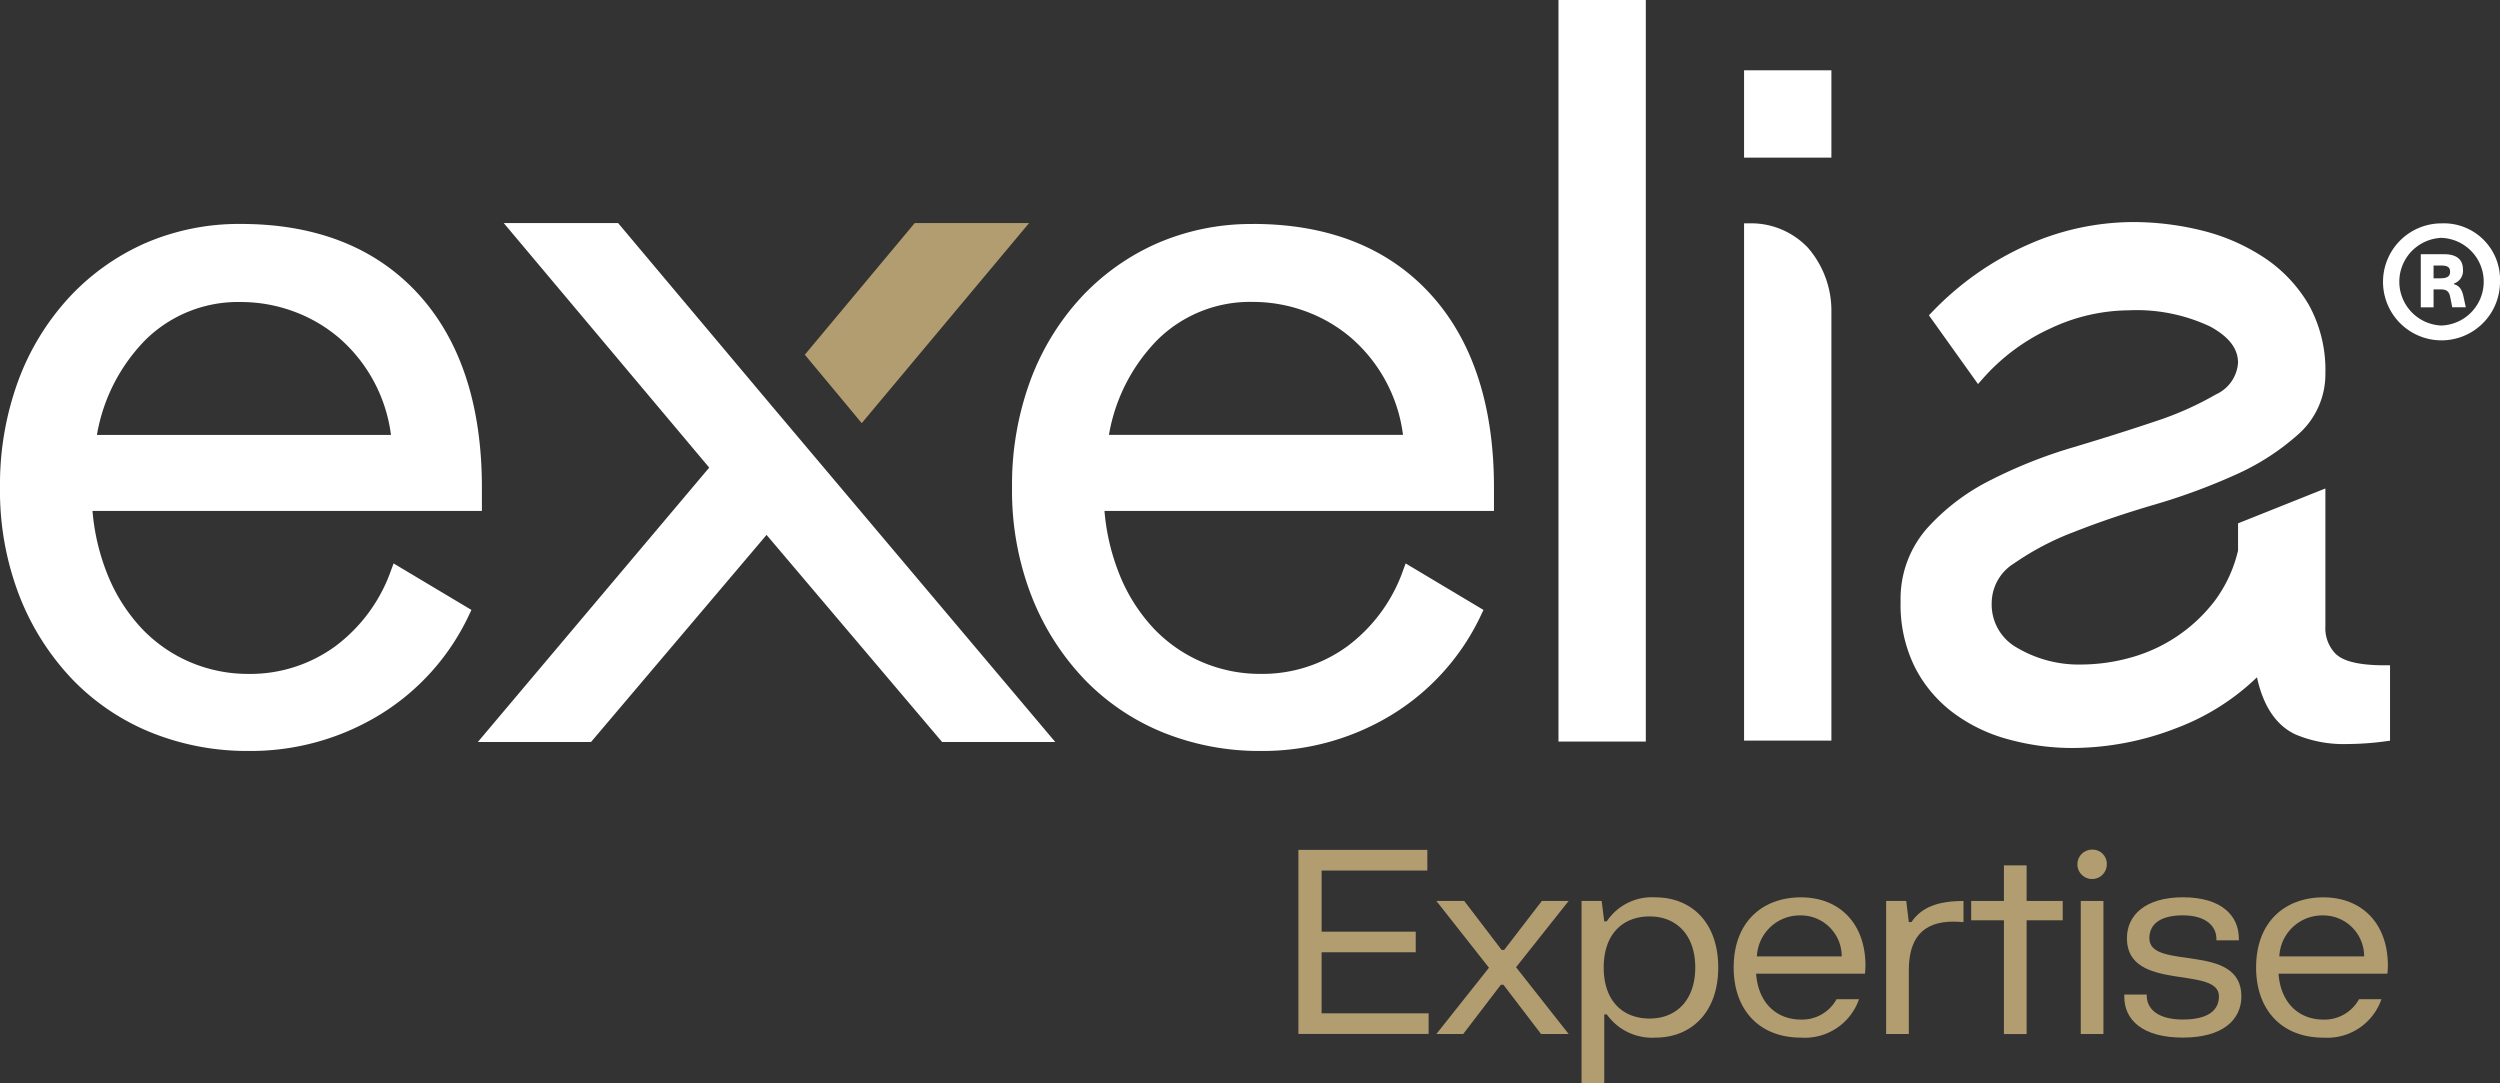 <svg id="Groupe_5084" data-name="Groupe 5084" xmlns="http://www.w3.org/2000/svg" xmlns:xlink="http://www.w3.org/1999/xlink" width="195.583" height="84.728" viewBox="0 0 195.583 84.728">
  <rect x="0" y="0" width="195.583" height="84.728" fill="#333333" stroke="none"/>
  <defs>
    <clipPath id="clip-path">
      <rect id="Rectangle_1045" data-name="Rectangle 1045" width="195.583" height="84.727" fill="none"/>
    </clipPath>
  </defs>
  <path id="Tracé_23808" data-name="Tracé 23808" d="M618.151,411.438h7.364v-1.614h-7.364v-4.781h8.272v-1.614H616.335v14.4h10.188v-1.614h-8.373Z" transform="translate(-514.757 -336.939)" fill="#b29d70"/>
  <path id="Tracé_23809" data-name="Tracé 23809" d="M690.072,427.666l-2.946,3.833h-.2L684,427.666H681.82l4.116,5.225-4.116,5.185h2.1l2.946-3.854h.2l2.945,3.854h2.159l-4.116-5.225,4.116-5.185Z" transform="translate(-569.449 -357.182)" fill="#b29d70"/>
  <g id="Groupe_4665" data-name="Groupe 4665">
    <g id="Groupe_4664" data-name="Groupe 4664" clip-path="url(#clip-path)">
      <path id="Tracé_23810" data-name="Tracé 23810" d="M756.5,425.953a4.242,4.242,0,0,0-3.793,1.876h-.2l-.2-1.594h-1.574v14.243h1.776v-5.366h.2a4.349,4.349,0,0,0,3.793,1.816c2.784,0,4.923-1.937,4.923-5.487,0-3.571-2.139-5.488-4.923-5.488m-.444,9.482c-2.078,0-3.591-1.352-3.591-3.994s1.513-3.995,3.591-3.995c2.1,0,3.571,1.453,3.571,3.995s-1.473,3.994-3.571,3.994" transform="translate(-627.003 -355.751)" fill="#b29d70"/>
      <path id="Tracé_23811" data-name="Tracé 23811" d="M828.216,425.953c-2.966,0-5.266,1.876-5.266,5.488,0,3.288,1.977,5.487,5.266,5.487a4.482,4.482,0,0,0,4.539-3.006H831a3.076,3.076,0,0,1-2.784,1.594c-1.9,0-3.349-1.291-3.51-3.591h8.514a6.118,6.118,0,0,0,.04-.625c0-3.329-2.058-5.346-5.044-5.346m-3.45,4.62a3.362,3.362,0,0,1,3.409-3.208,3.2,3.2,0,0,1,3.228,3.208Z" transform="translate(-687.319 -355.751)" fill="#b29d70"/>
      <path id="Tracé_23812" data-name="Tracé 23812" d="M897.268,429.321h-.2l-.2-1.654h-1.573v10.41h1.775v-5c0-2.441,1.049-3.793,3.49-3.793.242,0,.524.02.787.04v-1.654c-2.078,0-3.309.524-4.075,1.654" transform="translate(-747.737 -357.183)" fill="#b29d70"/>
      <path id="Tracé_23813" data-name="Tracé 23813" d="M940.019,410.774h-1.775v2.784h-2.562v1.513h2.562v8.9h1.775v-8.9h2.824v-1.513h-2.824Z" transform="translate(-781.471 -343.074)" fill="#b29d70"/>
      <path id="Tracé_23814" data-name="Tracé 23814" d="M987.261,403.307a1.15,1.15,0,1,0,1.15,1.15,1.113,1.113,0,0,0-1.15-1.15" transform="translate(-823.589 -336.838)" fill="#b29d70"/>
      <rect id="Rectangle_1042" data-name="Rectangle 1042" width="1.775" height="10.41" transform="translate(162.784 70.484)" fill="#b29d70"/>
      <path id="Tracé_23815" data-name="Tracé 23815" d="M1010.343,429.161c0-1.15.908-1.8,2.623-1.8,1.776,0,2.623.827,2.623,1.836v.121h1.755v-.141c0-1.775-1.332-3.228-4.378-3.228-2.925,0-4.378,1.392-4.378,3.208,0,4.237,7.2,2.1,7.2,4.539,0,1.15-.928,1.816-2.825,1.816-1.977,0-2.824-.847-2.824-1.876v-.081h-1.755v.182c0,1.775,1.392,3.188,4.58,3.188,3.147,0,4.58-1.412,4.58-3.228,0-4.277-7.2-1.977-7.2-4.539" transform="translate(-842.193 -355.751)" fill="#b29d70"/>
      <path id="Tracé_23816" data-name="Tracé 23816" d="M1081.246,431.3c0-3.329-2.058-5.346-5.044-5.346-2.965,0-5.265,1.876-5.265,5.488,0,3.288,1.977,5.487,5.265,5.487a4.482,4.482,0,0,0,4.54-3.006h-1.755a3.076,3.076,0,0,1-2.784,1.594c-1.9,0-3.349-1.291-3.51-3.591h8.514a6.117,6.117,0,0,0,.04-.625m-8.494-.726a3.362,3.362,0,0,1,3.409-3.208,3.2,3.2,0,0,1,3.228,3.208Z" transform="translate(-894.435 -355.751)" fill="#b29d70"/>
      <path id="Tracé_23817" data-name="Tracé 23817" d="M385,119.708l-2.942-3.535,8.6-10.3h8.947l-13.095,15.655Z" transform="translate(-319.095 -88.424)" fill="#b29d70"/>
      <path id="Tracé_23818" data-name="Tracé 23818" d="M936.3,139.3a2.867,2.867,0,0,1-.883-2.238V126.283l-6.832,2.728v2.126a10.654,10.654,0,0,1-1.815,3.926,12.435,12.435,0,0,1-6.619,4.46,14.569,14.569,0,0,1-3.806.534,9.489,9.489,0,0,1-5.012-1.292,3.87,3.87,0,0,1-2.021-3.541,3.665,3.665,0,0,1,1.758-3.085,21.664,21.664,0,0,1,4.742-2.477c1.9-.749,4-1.46,6.232-2.114a48.385,48.385,0,0,0,6.329-2.332,18.874,18.874,0,0,0,4.958-3.2,6.274,6.274,0,0,0,2.086-4.763,10.518,10.518,0,0,0-1.309-5.36,11.241,11.241,0,0,0-3.473-3.664,15.614,15.614,0,0,0-4.831-2.115,22.466,22.466,0,0,0-5.5-.673,20.453,20.453,0,0,0-8.132,1.759,23.537,23.537,0,0,0-7.513,5.268l-.26.267,3.842,5.379.372-.419a15.81,15.81,0,0,1,5.35-3.959,14.587,14.587,0,0,1,6.048-1.39,13.5,13.5,0,0,1,6.386,1.265c1.472.8,2.187,1.73,2.187,2.835a2.94,2.94,0,0,1-1.727,2.478,24.956,24.956,0,0,1-4.789,2.123c-1.948.655-4.09,1.332-6.364,2.012a37.53,37.53,0,0,0-6.456,2.56,16.739,16.739,0,0,0-5.007,3.8,8.345,8.345,0,0,0-2.056,5.722,10.978,10.978,0,0,0,1.113,5.117,10.283,10.283,0,0,0,2.987,3.561,12.692,12.692,0,0,0,4.33,2.091,18.931,18.931,0,0,0,5.069.676,22.6,22.6,0,0,0,8.117-1.57,18.392,18.392,0,0,0,6.264-3.96c.489,2.249,1.492,3.747,2.989,4.46a9.668,9.668,0,0,0,4.122.76,22.7,22.7,0,0,0,2.911-.208l.388-.051v-5.9h-.446c-2.347,0-3.322-.453-3.731-.835" transform="translate(-753.495 -88.069)" fill="#fff"/>
      <path id="Tracé_23819" data-name="Tracé 23819" d="M828.327,106.006h-.446v40.47h6.832V112.959a7.511,7.511,0,0,0-1.851-5.059,6.129,6.129,0,0,0-4.535-1.894" transform="translate(-691.437 -88.535)" fill="#fff"/>
      <rect id="Rectangle_1043" data-name="Rectangle 1043" width="6.832" height="6.832" transform="translate(136.444 5.5)" fill="#fff"/>
      <rect id="Rectangle_1044" data-name="Rectangle 1044" width="6.832" height="58.015" transform="translate(121.925)" fill="#fff"/>
      <path id="Tracé_23820" data-name="Tracé 23820" d="M499.249,106.336a18.461,18.461,0,0,0-7.476,1.5,18.055,18.055,0,0,0-5.977,4.248,19.645,19.645,0,0,0-3.977,6.526,23.6,23.6,0,0,0-1.422,8.333,22.78,22.78,0,0,0,1.535,8.526A19.95,19.95,0,0,0,486.1,142a17.9,17.9,0,0,0,6.165,4.135,20.105,20.105,0,0,0,7.573,1.426,19.377,19.377,0,0,0,10.241-2.815,18.207,18.207,0,0,0,7.026-7.851l.175-.367-6.089-3.637-.186.5a12.632,12.632,0,0,1-4.39,5.99,11.291,11.291,0,0,1-6.778,2.151,11.549,11.549,0,0,1-4.555-.918A11.385,11.385,0,0,1,491.5,138a13.532,13.532,0,0,1-2.661-4.154,17.122,17.122,0,0,1-1.211-5.064H518.1v-1.839c0-6.441-1.68-11.538-4.994-15.151s-7.986-5.461-13.858-5.461m-11.27,16.5a13.958,13.958,0,0,1,3.809-7.447,10.306,10.306,0,0,1,7.461-2.953,11.923,11.923,0,0,1,4.135.742,11.594,11.594,0,0,1,3.6,2.118,12.061,12.061,0,0,1,4,7.539Z" transform="translate(-401.222 -88.811)" fill="#fff"/>
      <path id="Tracé_23821" data-name="Tracé 23821" d="M30.605,133.392a12.63,12.63,0,0,1-4.39,5.99,11.291,11.291,0,0,1-6.778,2.151,11.548,11.548,0,0,1-4.555-.918A11.383,11.383,0,0,1,11.108,138a13.537,13.537,0,0,1-2.661-4.154,17.125,17.125,0,0,1-1.211-5.064H37.7v-1.839c0-6.441-1.68-11.538-4.994-15.151s-7.986-5.461-13.858-5.461a18.457,18.457,0,0,0-7.475,1.5A18.043,18.043,0,0,0,5.4,112.088a19.639,19.639,0,0,0-3.978,6.526A23.606,23.606,0,0,0,0,126.947a22.783,22.783,0,0,0,1.535,8.526A19.951,19.951,0,0,0,5.7,142a17.894,17.894,0,0,0,6.166,4.135,20.1,20.1,0,0,0,7.573,1.426,19.375,19.375,0,0,0,10.242-2.815,18.207,18.207,0,0,0,7.026-7.851l.175-.367-6.089-3.637Zm-19.215-18a10.306,10.306,0,0,1,7.461-2.953,11.925,11.925,0,0,1,4.136.742,11.6,11.6,0,0,1,3.6,2.118,12.063,12.063,0,0,1,4,7.539H7.582a13.956,13.956,0,0,1,3.808-7.447" transform="translate(0 -88.811)" fill="#fff"/>
      <path id="Tracé_23822" data-name="Tracé 23822" d="M237.8,105.873h-8.947l16.077,19.133-18.1,21.465h8.854l13.732-16.2,13.732,16.2H272l-22.184-26.3Z" transform="translate(-189.446 -88.424)" fill="#fff"/>
      <path id="Tracé_23823" data-name="Tracé 23823" d="M1151.7,123.027v-.064a1.04,1.04,0,0,0,.7-1.081c0-.657-.339-1.208-1.483-1.208H1149.1v4.153h1v-1.4h.572c.487,0,.657.191.742.657l.148.742h1.059l-.169-.784c-.106-.551-.3-.89-.742-1.017m-1.038-.466h-.572v-1h.593c.487,0,.7.127.7.487s-.233.508-.72.508" transform="translate(-959.714 -100.786)" fill="#fff"/>
      <path id="Tracé_23824" data-name="Tracé 23824" d="M1135.744,106.033a4.576,4.576,0,1,0,4.588,4.588,4.4,4.4,0,0,0-4.588-4.588m0,7.992a3.432,3.432,0,0,1,0-6.858,3.431,3.431,0,0,1,0,6.858" transform="translate(-944.749 -88.558)" fill="#fff"/>
    </g>
  </g>
</svg>
